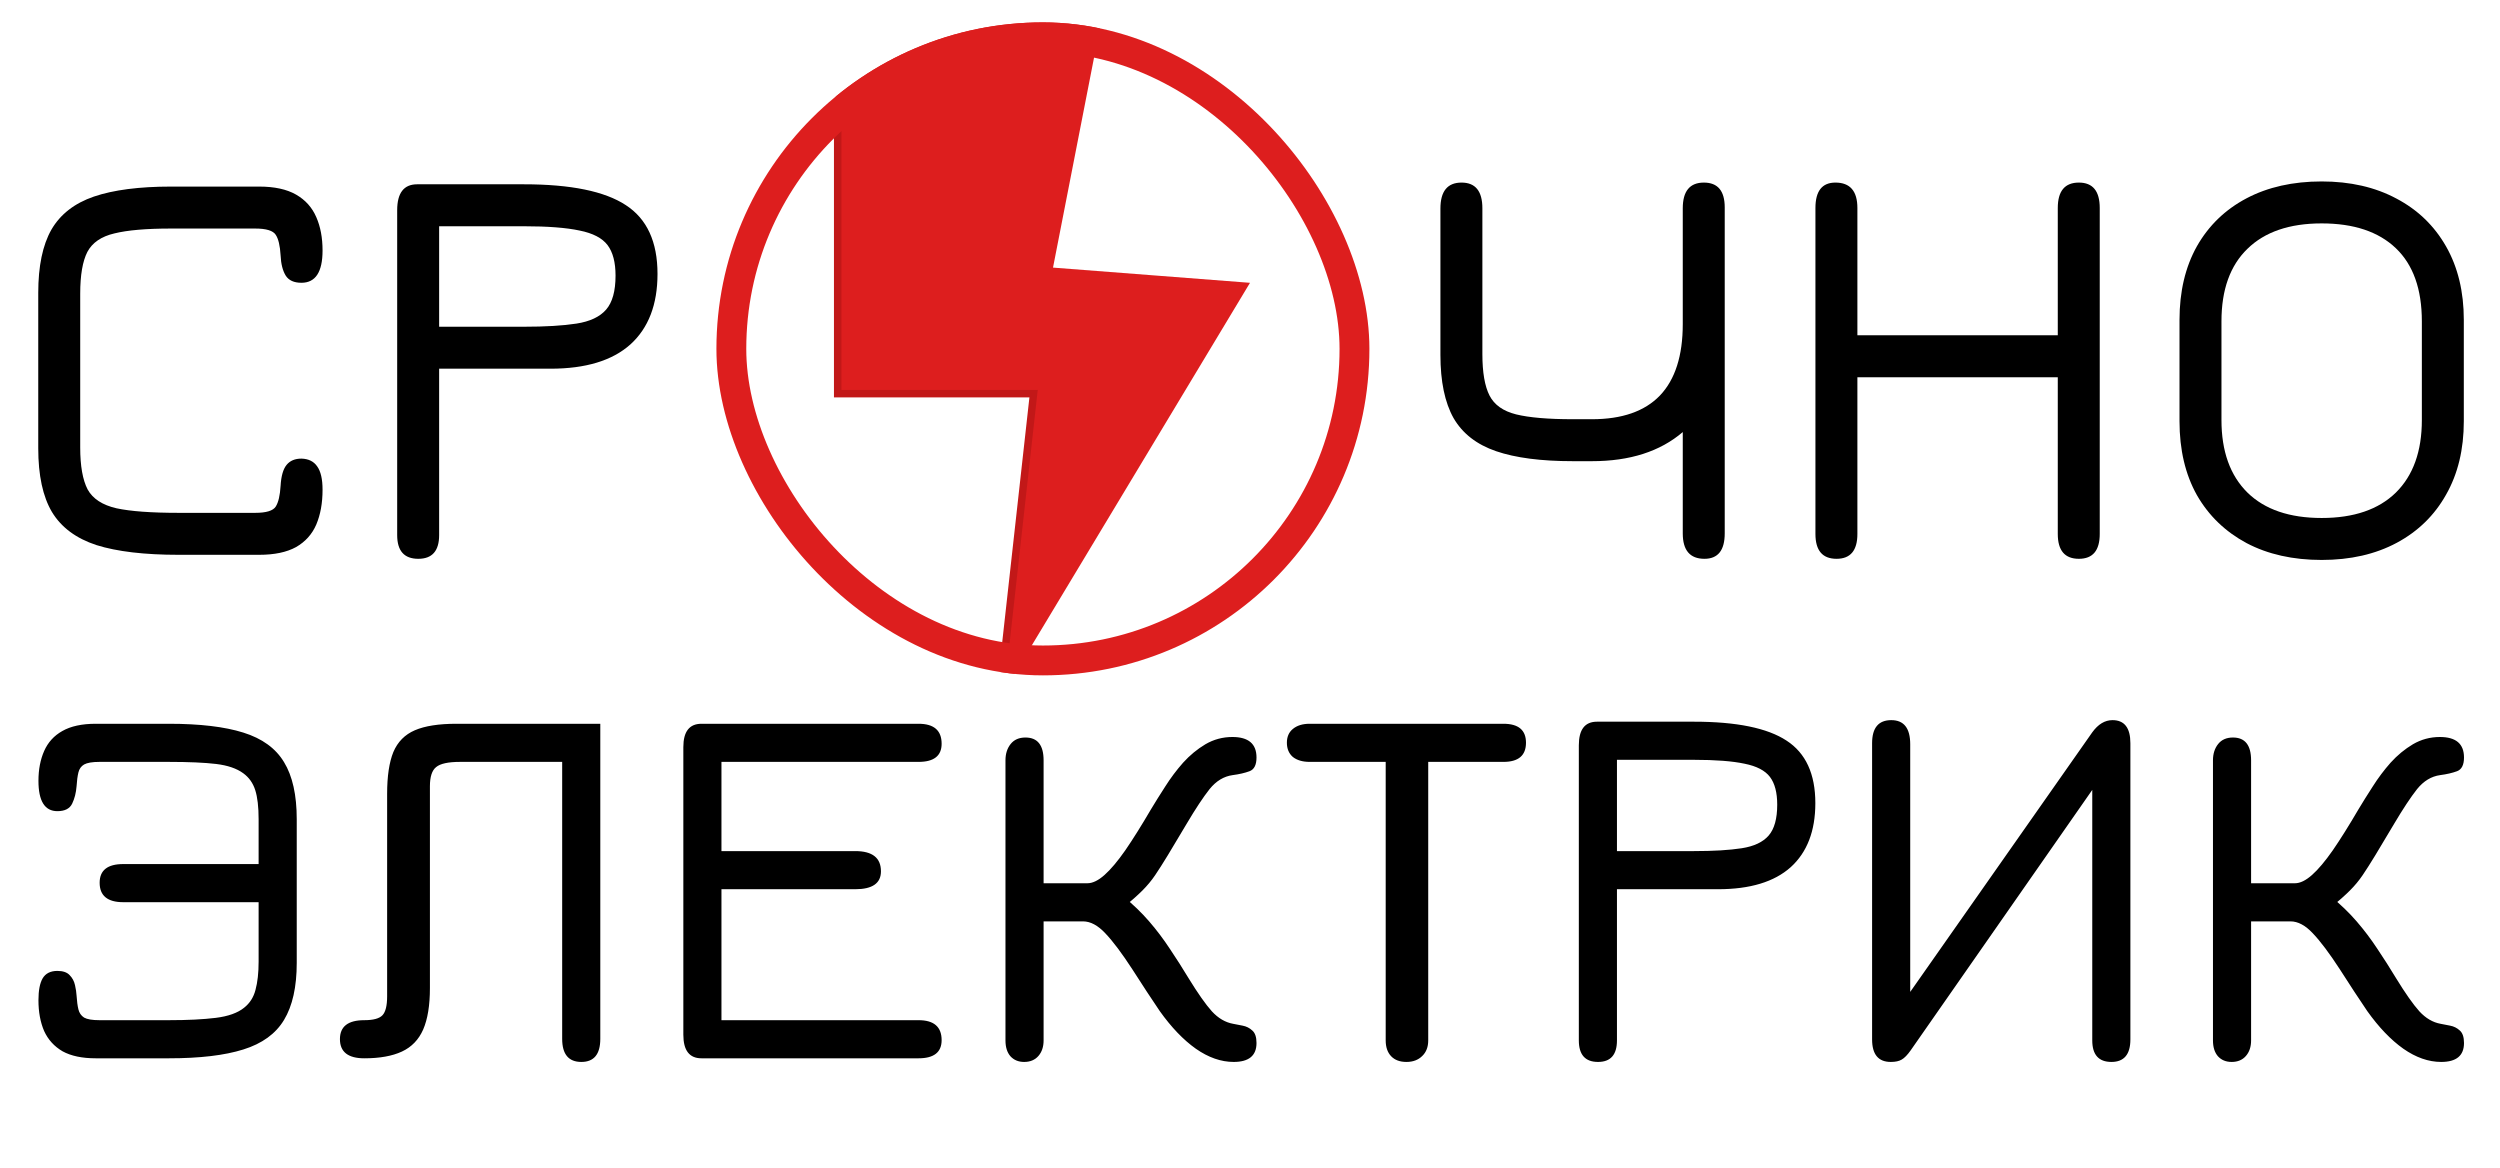 <?xml version="1.0" encoding="UTF-8"?> <svg xmlns="http://www.w3.org/2000/svg" width="670" height="313" viewBox="0 0 670 313" fill="none"> <g clip-path="url(#clip0_13824_14)"> <path d="M224 106.132V-3L295.744 2.434L282.207 71.717L335 75.793L266.866 189L277.244 106.132H224Z" fill="#DD1E1E"></path> <path d="M224.5 30V105.5H277L269 177.5" stroke="#C21818" stroke-width="2"></path> </g> <rect x="196" y="10" width="167" height="167" rx="83.5" stroke="#DD1E1E" stroke-width="8"></rect> <path d="M47.889 148.689C38.709 148.689 31.365 147.822 25.857 146.087C20.4 144.302 16.422 141.344 13.923 137.213C11.475 133.082 10.251 127.396 10.251 120.154V78.462C10.251 71.322 11.424 65.686 13.77 61.555C16.167 57.424 19.966 54.466 25.169 52.681C30.422 50.896 37.306 50.004 45.824 50.004H69.462C73.542 50.004 76.832 50.718 79.331 52.145C81.829 53.574 83.64 55.588 84.762 58.189C85.884 60.739 86.445 63.722 86.445 67.139C86.445 72.903 84.558 75.784 80.784 75.784C78.795 75.784 77.392 75.147 76.576 73.871C75.76 72.546 75.302 70.735 75.2 68.44C75.046 65.839 74.613 64.003 73.899 62.932C73.185 61.81 71.349 61.249 68.391 61.249H45.824C39.245 61.249 34.196 61.682 30.677 62.55C27.157 63.365 24.735 65.023 23.409 67.522C22.134 70.021 21.497 73.744 21.497 78.691V119.924C21.497 124.871 22.16 128.62 23.485 131.17C24.863 133.669 27.438 135.352 31.212 136.219C34.986 137.035 40.545 137.443 47.889 137.443H68.391C71.349 137.443 73.185 136.882 73.899 135.76C74.613 134.638 75.046 132.776 75.2 130.175C75.353 127.574 75.888 125.713 76.806 124.591C77.724 123.469 79.05 122.908 80.784 122.908C82.671 122.959 84.073 123.647 84.992 124.973C85.96 126.299 86.445 128.39 86.445 131.246C86.445 134.816 85.884 137.927 84.762 140.579C83.64 143.18 81.829 145.195 79.331 146.623C76.832 148 73.542 148.689 69.462 148.689H47.889ZM112.105 149.76C108.331 149.76 106.444 147.643 106.444 143.41V56.353C106.444 51.712 108.229 49.392 111.799 49.392H140.41C152.956 49.392 162.059 51.253 167.72 54.976C173.381 58.648 176.212 64.793 176.212 73.412C176.212 81.624 173.789 87.922 168.944 92.308C164.099 96.643 156.959 98.811 147.524 98.811H117.689V143.41C117.689 147.643 115.828 149.76 112.105 149.76ZM117.689 87.565H140.41C146.173 87.565 150.865 87.284 154.486 86.724C158.107 86.162 160.759 84.913 162.442 82.975C164.125 81.037 164.966 78.002 164.966 73.871C164.966 70.302 164.252 67.573 162.824 65.686C161.396 63.799 158.897 62.498 155.327 61.785C151.757 61.02 146.785 60.637 140.41 60.637H117.689V87.565Z" fill="black"></path> <path d="M45.262 283.626H25.663C22.003 283.626 19.038 283 16.767 281.749C14.543 280.452 12.898 278.645 11.833 276.328C10.813 273.965 10.304 271.208 10.304 268.057C10.304 265.463 10.674 263.517 11.416 262.219C12.203 260.876 13.524 260.204 15.377 260.204C16.86 260.204 17.949 260.575 18.644 261.316C19.385 262.057 19.872 262.961 20.103 264.026C20.335 265.046 20.474 265.972 20.52 266.806C20.613 268.289 20.775 269.517 21.007 270.49C21.238 271.463 21.748 272.204 22.536 272.714C23.37 273.177 24.736 273.409 26.636 273.409H45.262C50.312 273.409 54.506 273.2 57.842 272.784C61.178 272.366 63.703 271.463 65.417 270.073C66.946 268.868 67.966 267.27 68.475 265.277C69.031 263.239 69.309 260.714 69.309 257.702V241.786H33.03C28.814 241.786 26.706 240.049 26.706 236.574C26.706 233.238 28.814 231.57 33.03 231.57H69.309V219.546C69.309 216.257 69.008 213.662 68.406 211.762C67.803 209.863 66.738 208.357 65.209 207.245C63.448 205.948 61.016 205.114 57.911 204.743C54.807 204.372 50.59 204.187 45.262 204.187H26.636C24.736 204.187 23.37 204.419 22.536 204.882C21.748 205.345 21.238 206.063 21.007 207.036C20.775 208.009 20.613 209.237 20.52 210.72C20.381 212.481 19.987 214.033 19.339 215.376C18.69 216.72 17.369 217.392 15.377 217.392C11.995 217.392 10.304 214.681 10.304 209.26C10.304 206.249 10.813 203.585 11.833 201.268C12.852 198.951 14.474 197.167 16.698 195.916C18.968 194.619 21.956 193.97 25.663 193.97H45.262C53.556 193.97 60.205 194.758 65.209 196.333C70.259 197.909 73.896 200.55 76.12 204.256C78.391 207.963 79.526 213.06 79.526 219.546V258.049C79.526 264.49 78.391 269.586 76.12 273.339C73.896 277.046 70.259 279.687 65.209 281.262C60.205 282.838 53.556 283.626 45.262 283.626ZM155.806 284.599C152.378 284.599 150.663 282.537 150.663 278.413V204.187H123.28C120.13 204.187 117.998 204.65 116.886 205.577C115.774 206.457 115.218 208.172 115.218 210.72V264.791C115.218 269.424 114.616 273.131 113.411 275.911C112.207 278.645 110.307 280.614 107.712 281.818C105.118 283.023 101.758 283.626 97.635 283.626C93.279 283.626 91.102 281.911 91.102 278.482C91.102 275.1 93.279 273.409 97.635 273.409C100.044 273.409 101.666 272.969 102.5 272.088C103.334 271.208 103.751 269.517 103.751 267.015V212.735C103.751 208.009 104.307 204.28 105.419 201.546C106.577 198.812 108.5 196.866 111.187 195.708C113.875 194.55 117.581 193.97 122.307 193.97H160.88V278.413C160.88 282.537 159.189 284.599 155.806 284.599ZM188 283.626C184.757 283.626 183.135 281.517 183.135 277.301V200.225C183.135 196.055 184.757 193.97 188 193.97H246.171C250.295 193.97 252.357 195.754 252.357 199.322C252.357 202.565 250.295 204.187 246.171 204.187H193.351V228.095H229.213C233.8 228.095 236.094 229.902 236.094 233.516C236.094 236.713 233.8 238.311 229.213 238.311H193.351V273.409H246.171C250.295 273.409 252.357 275.193 252.357 278.76C252.357 282.004 250.295 283.626 246.171 283.626H188ZM274.471 284.599C272.942 284.599 271.714 284.089 270.788 283.07C269.907 282.05 269.467 280.637 269.467 278.83V203.77C269.467 202.009 269.93 200.55 270.857 199.391C271.784 198.233 273.104 197.654 274.819 197.654C278.062 197.654 279.684 199.693 279.684 203.77V236.713H291.429C292.819 236.713 294.348 235.972 296.016 234.489C297.684 233.006 299.537 230.805 301.576 227.886C303.615 224.921 305.908 221.261 308.457 216.905C309.569 215.052 310.843 213.013 312.279 210.789C313.715 208.519 315.314 206.388 317.075 204.395C318.882 202.403 320.874 200.758 323.052 199.461C325.276 198.164 327.685 197.515 330.28 197.515C334.589 197.515 336.743 199.345 336.743 203.005C336.743 204.998 336.118 206.226 334.867 206.689C333.616 207.152 332.11 207.5 330.349 207.731C327.986 208.056 325.924 209.307 324.164 211.484C322.449 213.662 320.411 216.743 318.048 220.728C315.963 224.249 314.271 227.076 312.974 229.207C311.677 231.338 310.542 233.122 309.569 234.558C308.596 235.995 307.46 237.362 306.163 238.659C304.912 239.91 303.221 241.416 301.09 243.176L300.881 240.118C303.568 242.296 305.931 244.566 307.97 246.929C310.009 249.292 311.862 251.748 313.53 254.296C315.244 256.845 316.912 259.463 318.534 262.15C321.036 266.227 323.121 269.193 324.789 271.046C326.503 272.899 328.403 274.011 330.488 274.382C331.183 274.521 332.017 274.683 332.99 274.868C334.009 275.054 334.89 275.494 335.631 276.189C336.372 276.838 336.743 277.95 336.743 279.525C336.743 282.907 334.704 284.599 330.627 284.599C327.245 284.599 323.862 283.417 320.48 281.054C317.144 278.691 313.924 275.332 310.82 270.976C309.893 269.586 308.735 267.849 307.345 265.764C306.001 263.679 304.727 261.71 303.522 259.856C300.696 255.501 298.263 252.258 296.225 250.126C294.232 247.995 292.24 246.929 290.248 246.929H279.684V278.83C279.684 280.544 279.22 281.934 278.294 283C277.367 284.066 276.093 284.599 274.471 284.599ZM376.926 284.599C375.165 284.599 373.798 284.089 372.825 283.07C371.852 282.05 371.366 280.637 371.366 278.83V204.187H351.002C349.103 204.187 347.597 203.747 346.485 202.867C345.419 201.94 344.886 200.666 344.886 199.044C344.886 197.469 345.419 196.241 346.485 195.36C347.597 194.434 349.103 193.97 351.002 193.97H402.919C406.95 193.97 408.965 195.662 408.965 199.044C408.965 202.473 406.95 204.187 402.919 204.187H382.764V278.83C382.764 280.591 382.231 281.981 381.165 283C380.1 284.066 378.687 284.599 376.926 284.599ZM428.27 284.599C424.841 284.599 423.127 282.676 423.127 278.83V199.739C423.127 195.523 424.749 193.414 427.992 193.414H453.985C465.383 193.414 473.654 195.106 478.797 198.488C483.94 201.824 486.511 207.407 486.511 215.237C486.511 222.697 484.31 228.419 479.909 232.404C475.507 236.342 469.02 238.311 460.449 238.311H433.344V278.83C433.344 282.676 431.652 284.599 428.27 284.599ZM433.344 228.095H453.985C459.221 228.095 463.483 227.84 466.773 227.33C470.063 226.821 472.472 225.686 474.001 223.925C475.53 222.164 476.295 219.407 476.295 215.654C476.295 212.411 475.646 209.932 474.349 208.218C473.051 206.504 470.781 205.322 467.538 204.673C464.294 203.978 459.777 203.631 453.985 203.631H433.344V228.095ZM506.726 284.599C503.39 284.599 501.722 282.583 501.722 278.552V199.183C501.722 195.059 503.436 192.997 506.865 192.997C510.247 192.997 511.938 195.152 511.938 199.461V265.833L560.727 196.264C562.303 194.086 564.11 192.997 566.148 192.997C569.345 192.997 570.944 195.059 570.944 199.183V278.552C570.944 282.583 569.253 284.599 565.87 284.599C562.442 284.599 560.727 282.676 560.727 278.83V211.693L512.077 281.471C511.197 282.722 510.386 283.556 509.645 283.973C508.95 284.39 507.977 284.599 506.726 284.599ZM598.08 284.599C596.551 284.599 595.324 284.089 594.397 283.07C593.517 282.05 593.076 280.637 593.076 278.83V203.77C593.076 202.009 593.54 200.55 594.466 199.391C595.393 198.233 596.714 197.654 598.428 197.654C601.671 197.654 603.293 199.693 603.293 203.77V236.713H615.038C616.428 236.713 617.957 235.972 619.625 234.489C621.293 233.006 623.147 230.805 625.185 227.886C627.224 224.921 629.518 221.261 632.066 216.905C633.178 215.052 634.452 213.013 635.888 210.789C637.325 208.519 638.923 206.388 640.684 204.395C642.491 202.403 644.483 200.758 646.661 199.461C648.885 198.164 651.294 197.515 653.889 197.515C658.198 197.515 660.352 199.345 660.352 203.005C660.352 204.998 659.727 206.226 658.476 206.689C657.225 207.152 655.719 207.5 653.958 207.731C651.595 208.056 649.534 209.307 647.773 211.484C646.059 213.662 644.02 216.743 641.657 220.728C639.572 224.249 637.881 227.076 636.583 229.207C635.286 231.338 634.151 233.122 633.178 234.558C632.205 235.995 631.07 237.362 629.772 238.659C628.521 239.91 626.83 241.416 624.699 243.176L624.49 240.118C627.178 242.296 629.541 244.566 631.579 246.929C633.618 249.292 635.471 251.748 637.139 254.296C638.854 256.845 640.522 259.463 642.143 262.15C644.645 266.227 646.73 269.193 648.398 271.046C650.113 272.899 652.012 274.011 654.097 274.382C654.792 274.521 655.626 274.683 656.599 274.868C657.619 275.054 658.499 275.494 659.24 276.189C659.982 276.838 660.352 277.95 660.352 279.525C660.352 282.907 658.314 284.599 654.236 284.599C650.854 284.599 647.472 283.417 644.089 281.054C640.753 278.691 637.533 275.332 634.429 270.976C633.502 269.586 632.344 267.849 630.954 265.764C629.61 263.679 628.336 261.71 627.131 259.856C624.305 255.501 621.873 252.258 619.834 250.126C617.842 247.995 615.849 246.929 613.857 246.929H603.293V278.83C603.293 280.544 602.83 281.934 601.903 283C600.976 284.066 599.702 284.599 598.08 284.599Z" fill="black"></path> <path d="M456.795 149.76C452.919 149.76 450.981 147.49 450.981 142.951V115.793C444.912 120.995 436.803 123.596 426.654 123.596H421.529C413.012 123.596 406.152 122.704 400.95 120.919C395.748 119.134 391.949 116.176 389.552 112.045C387.206 107.863 386.033 102.227 386.033 95.138V55.894C386.033 51.253 387.92 48.932 391.694 48.932C395.417 48.932 397.278 51.227 397.278 55.818V94.909C397.278 99.805 397.916 103.502 399.191 106.001C400.466 108.5 402.837 110.183 406.305 111.05C409.824 111.917 414.899 112.351 421.529 112.351H426.654C434.712 112.351 440.781 110.234 444.861 106.001C448.941 101.717 450.981 95.343 450.981 86.876V55.818C450.981 51.227 452.868 48.932 456.642 48.932C460.365 48.932 462.227 51.151 462.227 55.588V142.951C462.227 147.49 460.416 149.76 456.795 149.76ZM492.197 149.76C488.423 149.76 486.536 147.541 486.536 143.104V55.741C486.536 51.202 488.321 48.932 491.891 48.932C495.818 48.932 497.781 51.202 497.781 55.741V89.86H551.484V55.741C551.484 51.202 553.371 48.932 557.145 48.932C560.868 48.932 562.73 51.202 562.73 55.741V143.104C562.73 147.541 560.868 149.76 557.145 149.76C553.371 149.76 551.484 147.541 551.484 143.104V101.105H497.781V143.104C497.781 147.541 495.92 149.76 492.197 149.76ZM622.205 150.066C614.504 150.066 607.797 148.561 602.085 145.552C596.373 142.492 591.936 138.208 588.774 132.7C585.663 127.141 584.108 120.536 584.108 112.886V85.729C584.108 78.13 585.663 71.551 588.774 65.992C591.936 60.433 596.373 56.149 602.085 53.14C607.797 50.131 614.504 48.627 622.205 48.627C629.855 48.627 636.536 50.157 642.248 53.217C647.96 56.225 652.397 60.51 655.559 66.069C658.721 71.627 660.302 78.181 660.302 85.729V112.886C660.302 120.434 658.721 126.988 655.559 132.547C652.448 138.106 648.036 142.415 642.324 145.476C636.612 148.536 629.906 150.066 622.205 150.066ZM622.205 138.82C630.824 138.82 637.454 136.55 642.095 132.011C646.736 127.421 649.056 120.944 649.056 112.58V86.112C649.056 77.493 646.736 70.965 642.095 66.528C637.454 62.09 630.824 59.872 622.205 59.872C613.586 59.872 606.956 62.142 602.315 66.68C597.674 71.168 595.353 77.645 595.353 86.112V112.58C595.353 120.944 597.674 127.421 602.315 132.011C606.956 136.55 613.586 138.82 622.205 138.82Z" fill="black"></path> <defs> <clipPath id="clip0_13824_14"> <rect x="192" y="6" width="175" height="175" rx="87.5" fill="white"></rect> </clipPath> </defs> </svg> 